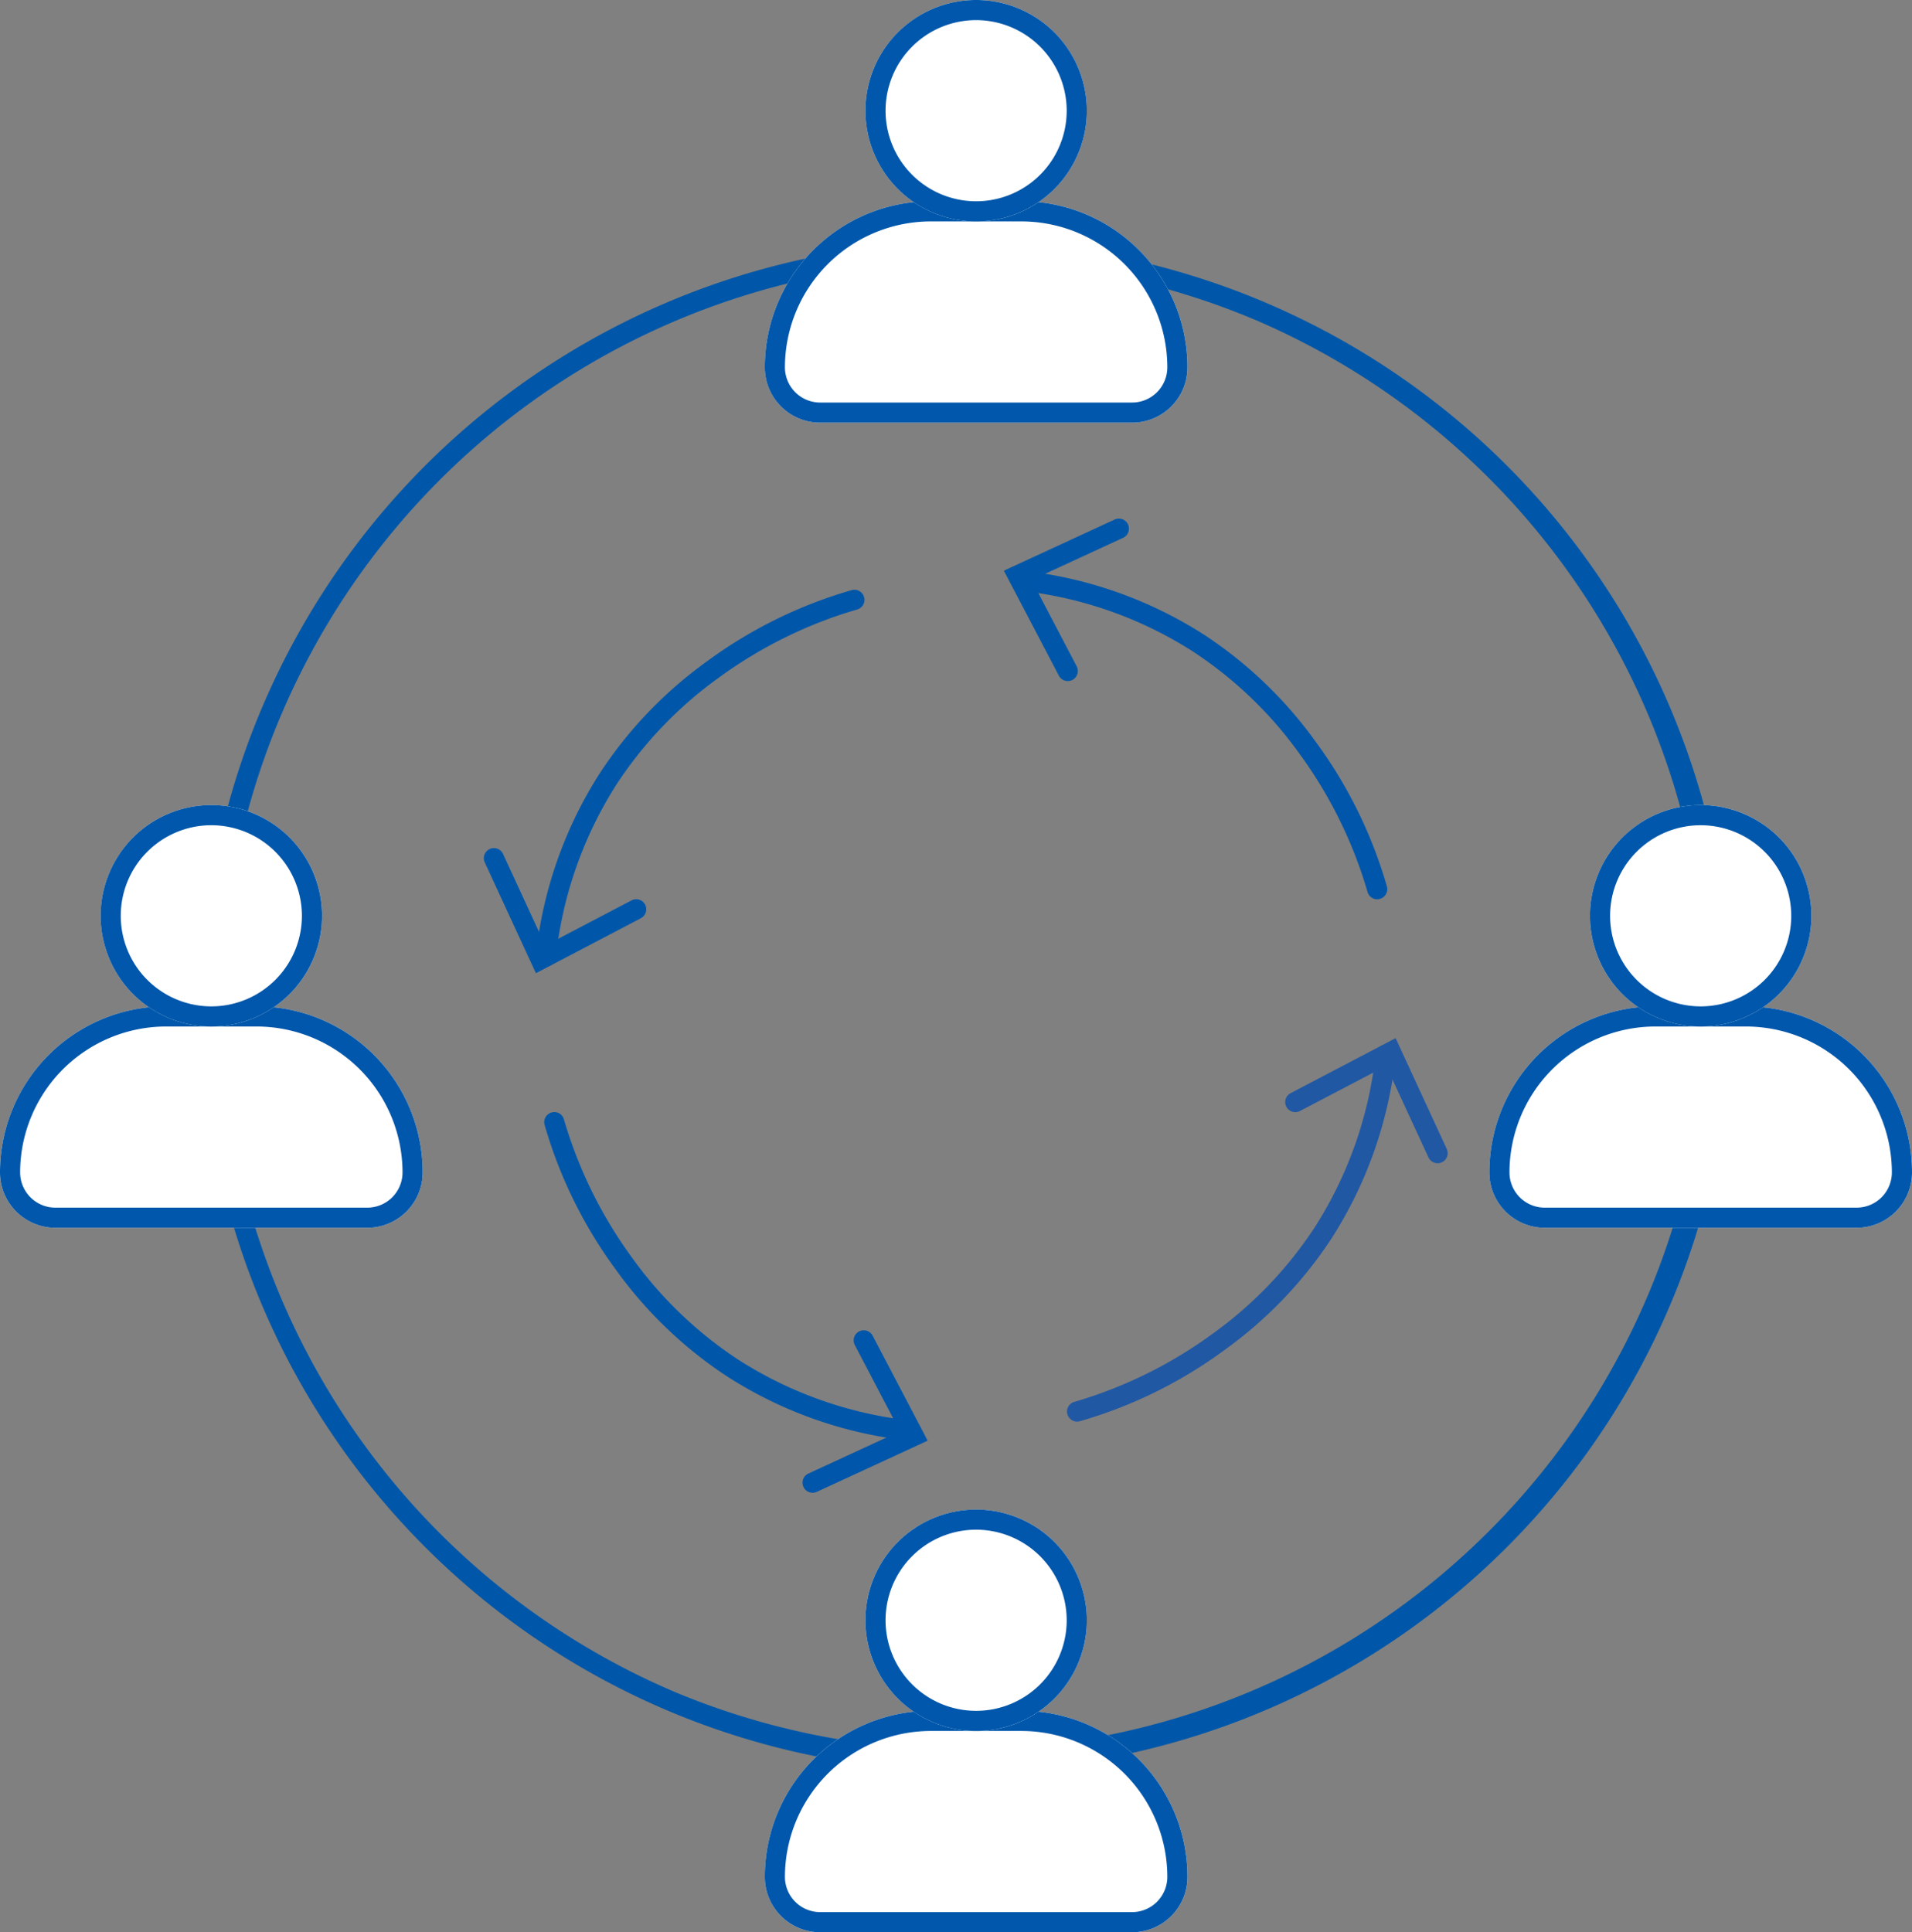 <svg xmlns="http://www.w3.org/2000/svg" width="95" height="96" viewBox="0 0 95 96"><rect x="0" y="0" width="95" height="96" fill="#808080" stroke="none"/><g transform="translate(-803 -2435)"><g transform="translate(920 1736)"><path d="M38,1A37.01,37.01,0,0,0,23.6,72.093,37.01,37.01,0,0,0,52.4,3.907,36.767,36.767,0,0,0,38,1m0-1A38,38,0,1,1,0,38,38,38,0,0,1,38,0Z" transform="translate(-107 711)" fill="#0057a9"/><g transform="translate(-372 -14)"><path d="M-209.571,820.68a.5.5,0,0,1-.485-.381h0a22.137,22.137,0,0,0-3.408-6.893,20,20,0,0,0-5.282-5.049,19.907,19.907,0,0,0-8.6-3.013.5.5,0,0,1-.439-.555.5.5,0,0,1,.555-.439,20.893,20.893,0,0,1,9.05,3.181,21,21,0,0,1,5.549,5.318,22.7,22.7,0,0,1,3.547,7.213.5.5,0,0,1-.367.6A.5.5,0,0,1-209.571,820.68Z" transform="translate(533 -63)" fill="#0056aa"/><path d="M-224.947,809.837a.5.5,0,0,1-.443-.268l-2.732-5.216,5.505-2.541a.5.5,0,0,1,.664.244.5.5,0,0,1-.244.664l-4.55,2.1,2.244,4.285a.5.5,0,0,1-.211.675A.5.5,0,0,1-224.947,809.837Z" transform="translate(533 -63)" fill="#0057aa"/></g><g transform="translate(-372 -14)"><path d="M-209.571,820.68a.5.5,0,0,1-.485-.381h0a22.137,22.137,0,0,0-3.408-6.893,20,20,0,0,0-5.282-5.049,19.907,19.907,0,0,0-8.6-3.013.5.5,0,0,1-.439-.555.5.5,0,0,1,.555-.439,20.893,20.893,0,0,1,9.05,3.181,21,21,0,0,1,5.549,5.318,22.7,22.7,0,0,1,3.547,7.213.5.5,0,0,1-.367.6A.5.5,0,0,1-209.571,820.68Z" transform="translate(-522.726 533.23) rotate(-90)" fill="#0057aa"/><path d="M-224.947,809.837a.5.5,0,0,1-.443-.268l-2.732-5.216,5.505-2.541a.5.5,0,0,1,.664.244.5.5,0,0,1-.244.664l-4.55,2.1,2.244,4.285a.5.5,0,0,1-.211.675A.5.5,0,0,1-224.947,809.837Z" transform="translate(-522.726 533.23) rotate(-90)" fill="#0057aa"/></g><g transform="translate(-372 -14)"><path d="M-209.571,820.68a.5.5,0,0,1-.485-.381h0a22.137,22.137,0,0,0-3.408-6.893,20,20,0,0,0-5.282-5.049,19.907,19.907,0,0,0-8.6-3.013.5.5,0,0,1-.439-.555.5.5,0,0,1,.555-.439,20.893,20.893,0,0,1,9.05,3.181,21,21,0,0,1,5.549,5.318,22.7,22.7,0,0,1,3.547,7.213.5.5,0,0,1-.367.6A.5.5,0,0,1-209.571,820.68Z" transform="translate(72.969 1588.931) rotate(180)" fill="#0057aa"/><path d="M-224.947,809.837a.5.5,0,0,1-.443-.268l-2.732-5.216,5.505-2.541a.5.5,0,0,1,.664.244.5.5,0,0,1-.244.664l-4.55,2.1,2.244,4.285a.5.5,0,0,1-.211.675A.5.5,0,0,1-224.947,809.837Z" transform="translate(72.969 1588.931) rotate(180)" fill="#0056aa"/></g><g transform="translate(-372 -14)"><path d="M-209.571,820.68a.5.5,0,0,1-.485-.381h0a22.137,22.137,0,0,0-3.408-6.893,20,20,0,0,0-5.282-5.049,19.907,19.907,0,0,0-8.6-3.013.5.5,0,0,1-.439-.555.5.5,0,0,1,.555-.439,20.893,20.893,0,0,1,9.05,3.181,21,21,0,0,1,5.549,5.318,22.7,22.7,0,0,1,3.547,7.213.5.5,0,0,1-.367.6A.5.5,0,0,1-209.571,820.68Z" transform="translate(1128.695 992.701) rotate(90)" fill="#2058a4"/><path d="M-224.947,809.837a.5.5,0,0,1-.443-.268l-2.732-5.216,5.505-2.541a.5.5,0,0,1,.664.244.5.5,0,0,1-.244.664l-4.55,2.1,2.244,4.285a.5.5,0,0,1-.211.675A.5.5,0,0,1-224.947,809.837Z" transform="translate(1128.695 992.701) rotate(90)" fill="#2058a4"/></g><path d="M8.25,0h4.5A8.25,8.25,0,0,1,21,8.25v0A2.75,2.75,0,0,1,18.25,11H2.75A2.75,2.75,0,0,1,0,8.25v0A8.25,8.25,0,0,1,8.25,0Z" transform="translate(-79 709)" fill="#fff"/><path d="M8.25,1A7.258,7.258,0,0,0,1,8.25,1.752,1.752,0,0,0,2.75,10h15.5A1.752,1.752,0,0,0,20,8.25,7.258,7.258,0,0,0,12.75,1H8.25m0-1h4.5A8.25,8.25,0,0,1,21,8.25,2.75,2.75,0,0,1,18.25,11H2.75A2.75,2.75,0,0,1,0,8.25,8.25,8.25,0,0,1,8.25,0Z" transform="translate(-79 709)" fill="#0057ab"/><circle cx="5.5" cy="5.5" r="5.5" transform="translate(-74 699)" fill="#fff"/><path d="M5.5,1A4.5,4.5,0,1,0,10,5.5,4.505,4.505,0,0,0,5.5,1m0-1A5.5,5.5,0,1,1,0,5.5,5.5,5.5,0,0,1,5.5,0Z" transform="translate(-74 699)" fill="#0057ab"/><g transform="translate(-6 40)"><path d="M8.25,0h4.5A8.25,8.25,0,0,1,21,8.25v0A2.75,2.75,0,0,1,18.25,11H2.75A2.75,2.75,0,0,1,0,8.25v0A8.25,8.25,0,0,1,8.25,0Z" transform="translate(-37 709)" fill="#fff"/><path d="M8.25,1A7.258,7.258,0,0,0,1,8.25,1.752,1.752,0,0,0,2.75,10h15.5A1.752,1.752,0,0,0,20,8.25,7.258,7.258,0,0,0,12.75,1H8.25m0-1h4.5A8.25,8.25,0,0,1,21,8.25,2.75,2.75,0,0,1,18.25,11H2.75A2.75,2.75,0,0,1,0,8.25,8.25,8.25,0,0,1,8.25,0Z" transform="translate(-37 709)" fill="#0057ab"/><circle cx="5.5" cy="5.5" r="5.5" transform="translate(-32 699)" fill="#fff"/><path d="M5.5,1A4.5,4.5,0,1,0,10,5.5,4.505,4.505,0,0,0,5.5,1m0-1A5.5,5.5,0,1,1,0,5.5,5.5,5.5,0,0,1,5.5,0Z" transform="translate(-32 699)" fill="#0057ab"/></g><g transform="translate(-80 40)"><path d="M8.25,0h4.5A8.25,8.25,0,0,1,21,8.25v0A2.75,2.75,0,0,1,18.25,11H2.75A2.75,2.75,0,0,1,0,8.25v0A8.25,8.25,0,0,1,8.25,0Z" transform="translate(-37 709)" fill="#fff"/><path d="M8.25,1A7.258,7.258,0,0,0,1,8.25,1.752,1.752,0,0,0,2.75,10h15.5A1.752,1.752,0,0,0,20,8.25,7.258,7.258,0,0,0,12.75,1H8.25m0-1h4.5A8.25,8.25,0,0,1,21,8.25,2.75,2.75,0,0,1,18.25,11H2.75A2.75,2.75,0,0,1,0,8.25,8.25,8.25,0,0,1,8.25,0Z" transform="translate(-37 709)" fill="#0057ab"/><circle cx="5.5" cy="5.5" r="5.5" transform="translate(-32 699)" fill="#fff"/><path d="M5.5,1A4.5,4.5,0,1,0,10,5.5,4.505,4.505,0,0,0,5.5,1m0-1A5.5,5.5,0,1,1,0,5.5,5.5,5.5,0,0,1,5.5,0Z" transform="translate(-32 699)" fill="#0057ab"/></g><g transform="translate(0 75)"><path d="M8.25,0h4.5A8.25,8.25,0,0,1,21,8.25v0A2.75,2.75,0,0,1,18.25,11H2.75A2.75,2.75,0,0,1,0,8.25v0A8.25,8.25,0,0,1,8.25,0Z" transform="translate(-79 709)" fill="#fff"/><path d="M8.25,1A7.258,7.258,0,0,0,1,8.25,1.752,1.752,0,0,0,2.75,10h15.5A1.752,1.752,0,0,0,20,8.25,7.258,7.258,0,0,0,12.75,1H8.25m0-1h4.5A8.25,8.25,0,0,1,21,8.25,2.75,2.75,0,0,1,18.25,11H2.75A2.75,2.75,0,0,1,0,8.25,8.25,8.25,0,0,1,8.25,0Z" transform="translate(-79 709)" fill="#0057ab"/><circle cx="5.5" cy="5.5" r="5.5" transform="translate(-74 699)" fill="#fff"/><path d="M5.5,1A4.5,4.5,0,1,0,10,5.5,4.505,4.505,0,0,0,5.5,1m0-1A5.5,5.5,0,1,1,0,5.5,5.5,5.5,0,0,1,5.5,0Z" transform="translate(-74 699)" fill="#0057ab"/></g></g></g></svg>